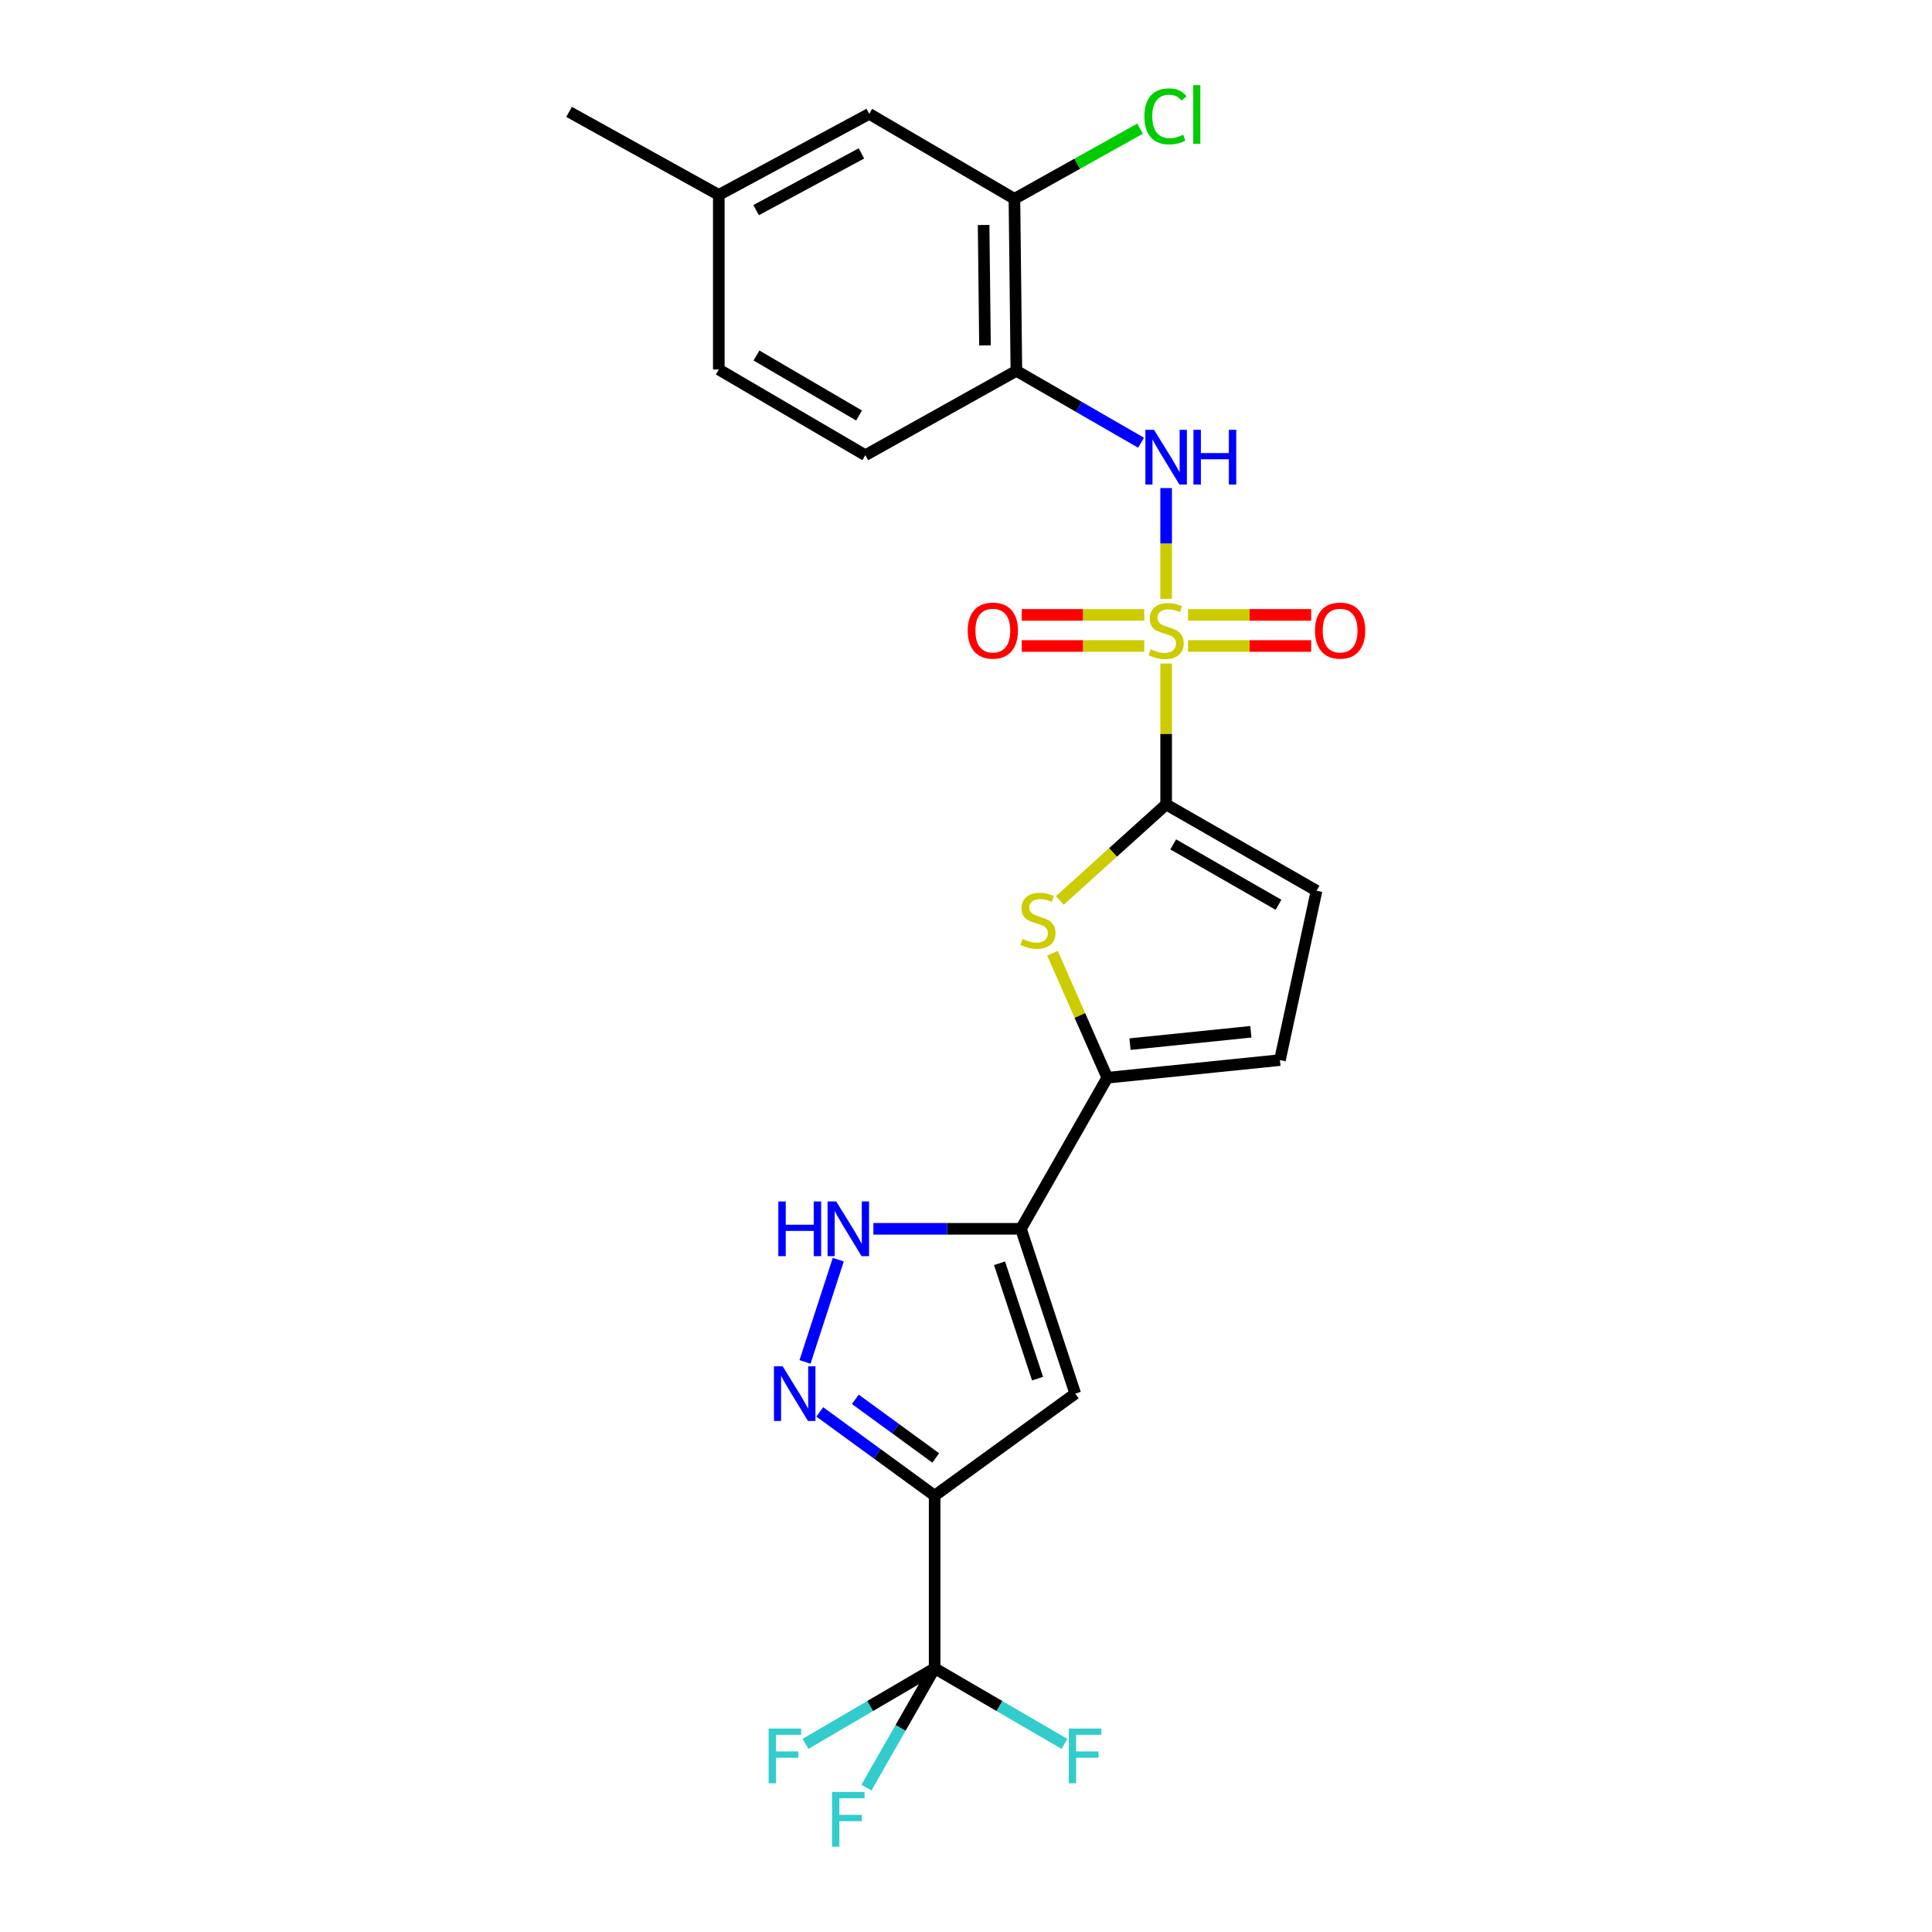 <?xml version='1.0' encoding='iso-8859-1'?>
<svg version='1.1' baseProfile='full'
              xmlns='http://www.w3.org/2000/svg'
                      xmlns:rdkit='http://www.rdkit.org/xml'
                      xmlns:xlink='http://www.w3.org/1999/xlink'
                  xml:space='preserve'
width='1000px' height='1000px' viewBox='0 0 1000 1000'>
<!-- END OF HEADER -->
<rect style='opacity:1.0;fill:#FFFFFF;stroke:none' width='1000' height='1000' x='0' y='0'> </rect>
<path class='bond-0' d='M 603.592,343.447 L 603.592,379.913' style='fill:none;fill-rule:evenodd;stroke:#CCCC00;stroke-width:6px;stroke-linecap:butt;stroke-linejoin:miter;stroke-opacity:1' />
<path class='bond-0' d='M 603.592,379.913 L 603.592,416.379' style='fill:none;fill-rule:evenodd;stroke:#000000;stroke-width:6px;stroke-linecap:butt;stroke-linejoin:miter;stroke-opacity:1' />
<path class='bond-9' d='M 603.592,309.953 L 603.592,281.29' style='fill:none;fill-rule:evenodd;stroke:#CCCC00;stroke-width:6px;stroke-linecap:butt;stroke-linejoin:miter;stroke-opacity:1' />
<path class='bond-9' d='M 603.592,281.29 L 603.592,252.628' style='fill:none;fill-rule:evenodd;stroke:#0000FF;stroke-width:6px;stroke-linecap:butt;stroke-linejoin:miter;stroke-opacity:1' />
<path class='bond-14' d='M 592.27,318.263 L 560.562,318.263' style='fill:none;fill-rule:evenodd;stroke:#CCCC00;stroke-width:6px;stroke-linecap:butt;stroke-linejoin:miter;stroke-opacity:1' />
<path class='bond-14' d='M 560.562,318.263 L 528.854,318.263' style='fill:none;fill-rule:evenodd;stroke:#FF0000;stroke-width:6px;stroke-linecap:butt;stroke-linejoin:miter;stroke-opacity:1' />
<path class='bond-14' d='M 592.27,334.367 L 560.562,334.367' style='fill:none;fill-rule:evenodd;stroke:#CCCC00;stroke-width:6px;stroke-linecap:butt;stroke-linejoin:miter;stroke-opacity:1' />
<path class='bond-14' d='M 560.562,334.367 L 528.854,334.367' style='fill:none;fill-rule:evenodd;stroke:#FF0000;stroke-width:6px;stroke-linecap:butt;stroke-linejoin:miter;stroke-opacity:1' />
<path class='bond-15' d='M 614.923,334.367 L 646.797,334.367' style='fill:none;fill-rule:evenodd;stroke:#CCCC00;stroke-width:6px;stroke-linecap:butt;stroke-linejoin:miter;stroke-opacity:1' />
<path class='bond-15' d='M 646.797,334.367 L 678.671,334.367' style='fill:none;fill-rule:evenodd;stroke:#FF0000;stroke-width:6px;stroke-linecap:butt;stroke-linejoin:miter;stroke-opacity:1' />
<path class='bond-15' d='M 614.923,318.263 L 646.797,318.263' style='fill:none;fill-rule:evenodd;stroke:#CCCC00;stroke-width:6px;stroke-linecap:butt;stroke-linejoin:miter;stroke-opacity:1' />
<path class='bond-15' d='M 646.797,318.263 L 678.671,318.263' style='fill:none;fill-rule:evenodd;stroke:#FF0000;stroke-width:6px;stroke-linecap:butt;stroke-linejoin:miter;stroke-opacity:1' />
<path class='bond-5' d='M 603.592,416.379 L 576.076,441.221' style='fill:none;fill-rule:evenodd;stroke:#000000;stroke-width:6px;stroke-linecap:butt;stroke-linejoin:miter;stroke-opacity:1' />
<path class='bond-5' d='M 576.076,441.221 L 548.559,466.062' style='fill:none;fill-rule:evenodd;stroke:#CCCC00;stroke-width:6px;stroke-linecap:butt;stroke-linejoin:miter;stroke-opacity:1' />
<path class='bond-11' d='M 603.592,416.379 L 681.445,461.049' style='fill:none;fill-rule:evenodd;stroke:#000000;stroke-width:6px;stroke-linecap:butt;stroke-linejoin:miter;stroke-opacity:1' />
<path class='bond-11' d='M 607.255,437.048 L 661.752,468.317' style='fill:none;fill-rule:evenodd;stroke:#000000;stroke-width:6px;stroke-linecap:butt;stroke-linejoin:miter;stroke-opacity:1' />
<path class='bond-1' d='M 483.762,774.142 L 556.542,721.339' style='fill:none;fill-rule:evenodd;stroke:#000000;stroke-width:6px;stroke-linecap:butt;stroke-linejoin:miter;stroke-opacity:1' />
<path class='bond-7' d='M 483.762,774.142 L 483.762,863.499' style='fill:none;fill-rule:evenodd;stroke:#000000;stroke-width:6px;stroke-linecap:butt;stroke-linejoin:miter;stroke-opacity:1' />
<path class='bond-27' d='M 483.762,774.142 L 454.042,752.472' style='fill:none;fill-rule:evenodd;stroke:#000000;stroke-width:6px;stroke-linecap:butt;stroke-linejoin:miter;stroke-opacity:1' />
<path class='bond-27' d='M 454.042,752.472 L 424.321,730.803' style='fill:none;fill-rule:evenodd;stroke:#0000FF;stroke-width:6px;stroke-linecap:butt;stroke-linejoin:miter;stroke-opacity:1' />
<path class='bond-27' d='M 484.333,754.628 L 463.529,739.46' style='fill:none;fill-rule:evenodd;stroke:#000000;stroke-width:6px;stroke-linecap:butt;stroke-linejoin:miter;stroke-opacity:1' />
<path class='bond-27' d='M 463.529,739.46 L 442.724,724.292' style='fill:none;fill-rule:evenodd;stroke:#0000FF;stroke-width:6px;stroke-linecap:butt;stroke-linejoin:miter;stroke-opacity:1' />
<path class='bond-2' d='M 528.441,636.034 L 573.129,557.833' style='fill:none;fill-rule:evenodd;stroke:#000000;stroke-width:6px;stroke-linecap:butt;stroke-linejoin:miter;stroke-opacity:1' />
<path class='bond-4' d='M 528.441,636.034 L 556.542,721.339' style='fill:none;fill-rule:evenodd;stroke:#000000;stroke-width:6px;stroke-linecap:butt;stroke-linejoin:miter;stroke-opacity:1' />
<path class='bond-4' d='M 517.361,653.869 L 537.032,713.582' style='fill:none;fill-rule:evenodd;stroke:#000000;stroke-width:6px;stroke-linecap:butt;stroke-linejoin:miter;stroke-opacity:1' />
<path class='bond-8' d='M 528.441,636.034 L 490.249,636.034' style='fill:none;fill-rule:evenodd;stroke:#000000;stroke-width:6px;stroke-linecap:butt;stroke-linejoin:miter;stroke-opacity:1' />
<path class='bond-8' d='M 490.249,636.034 L 452.057,636.034' style='fill:none;fill-rule:evenodd;stroke:#0000FF;stroke-width:6px;stroke-linecap:butt;stroke-linejoin:miter;stroke-opacity:1' />
<path class='bond-3' d='M 416.675,704.937 L 433.889,652.006' style='fill:none;fill-rule:evenodd;stroke:#0000FF;stroke-width:6px;stroke-linecap:butt;stroke-linejoin:miter;stroke-opacity:1' />
<path class='bond-6' d='M 544.772,493.384 L 558.95,525.608' style='fill:none;fill-rule:evenodd;stroke:#CCCC00;stroke-width:6px;stroke-linecap:butt;stroke-linejoin:miter;stroke-opacity:1' />
<path class='bond-6' d='M 558.95,525.608 L 573.129,557.833' style='fill:none;fill-rule:evenodd;stroke:#000000;stroke-width:6px;stroke-linecap:butt;stroke-linejoin:miter;stroke-opacity:1' />
<path class='bond-25' d='M 573.129,557.833 L 662.487,548.698' style='fill:none;fill-rule:evenodd;stroke:#000000;stroke-width:6px;stroke-linecap:butt;stroke-linejoin:miter;stroke-opacity:1' />
<path class='bond-25' d='M 584.895,540.442 L 647.446,534.048' style='fill:none;fill-rule:evenodd;stroke:#000000;stroke-width:6px;stroke-linecap:butt;stroke-linejoin:miter;stroke-opacity:1' />
<path class='bond-18' d='M 483.762,863.499 L 466.112,894.386' style='fill:none;fill-rule:evenodd;stroke:#000000;stroke-width:6px;stroke-linecap:butt;stroke-linejoin:miter;stroke-opacity:1' />
<path class='bond-18' d='M 466.112,894.386 L 448.462,925.272' style='fill:none;fill-rule:evenodd;stroke:#33CCCC;stroke-width:6px;stroke-linecap:butt;stroke-linejoin:miter;stroke-opacity:1' />
<path class='bond-19' d='M 483.762,863.499 L 517.357,883.07' style='fill:none;fill-rule:evenodd;stroke:#000000;stroke-width:6px;stroke-linecap:butt;stroke-linejoin:miter;stroke-opacity:1' />
<path class='bond-19' d='M 517.357,883.07 L 550.951,902.641' style='fill:none;fill-rule:evenodd;stroke:#33CCCC;stroke-width:6px;stroke-linecap:butt;stroke-linejoin:miter;stroke-opacity:1' />
<path class='bond-20' d='M 483.762,863.499 L 450.343,883.058' style='fill:none;fill-rule:evenodd;stroke:#000000;stroke-width:6px;stroke-linecap:butt;stroke-linejoin:miter;stroke-opacity:1' />
<path class='bond-20' d='M 450.343,883.058 L 416.924,902.617' style='fill:none;fill-rule:evenodd;stroke:#33CCCC;stroke-width:6px;stroke-linecap:butt;stroke-linejoin:miter;stroke-opacity:1' />
<path class='bond-10' d='M 590.615,229.154 L 558.347,210.55' style='fill:none;fill-rule:evenodd;stroke:#0000FF;stroke-width:6px;stroke-linecap:butt;stroke-linejoin:miter;stroke-opacity:1' />
<path class='bond-10' d='M 558.347,210.55 L 526.079,191.947' style='fill:none;fill-rule:evenodd;stroke:#000000;stroke-width:6px;stroke-linecap:butt;stroke-linejoin:miter;stroke-opacity:1' />
<path class='bond-13' d='M 526.079,191.947 L 525.068,102.912' style='fill:none;fill-rule:evenodd;stroke:#000000;stroke-width:6px;stroke-linecap:butt;stroke-linejoin:miter;stroke-opacity:1' />
<path class='bond-13' d='M 509.825,178.775 L 509.117,116.45' style='fill:none;fill-rule:evenodd;stroke:#000000;stroke-width:6px;stroke-linecap:butt;stroke-linejoin:miter;stroke-opacity:1' />
<path class='bond-17' d='M 526.079,191.947 L 447.887,235.615' style='fill:none;fill-rule:evenodd;stroke:#000000;stroke-width:6px;stroke-linecap:butt;stroke-linejoin:miter;stroke-opacity:1' />
<path class='bond-12' d='M 681.445,461.049 L 662.487,548.698' style='fill:none;fill-rule:evenodd;stroke:#000000;stroke-width:6px;stroke-linecap:butt;stroke-linejoin:miter;stroke-opacity:1' />
<path class='bond-16' d='M 525.068,102.912 L 449.918,58.931' style='fill:none;fill-rule:evenodd;stroke:#000000;stroke-width:6px;stroke-linecap:butt;stroke-linejoin:miter;stroke-opacity:1' />
<path class='bond-21' d='M 525.068,102.912 L 557.581,84.752' style='fill:none;fill-rule:evenodd;stroke:#000000;stroke-width:6px;stroke-linecap:butt;stroke-linejoin:miter;stroke-opacity:1' />
<path class='bond-21' d='M 557.581,84.752 L 590.093,66.593' style='fill:none;fill-rule:evenodd;stroke:#00CC00;stroke-width:6px;stroke-linecap:butt;stroke-linejoin:miter;stroke-opacity:1' />
<path class='bond-26' d='M 449.918,58.931 L 372.047,100.881' style='fill:none;fill-rule:evenodd;stroke:#000000;stroke-width:6px;stroke-linecap:butt;stroke-linejoin:miter;stroke-opacity:1' />
<path class='bond-26' d='M 445.875,79.4 L 391.365,108.765' style='fill:none;fill-rule:evenodd;stroke:#000000;stroke-width:6px;stroke-linecap:butt;stroke-linejoin:miter;stroke-opacity:1' />
<path class='bond-23' d='M 447.887,235.615 L 372.047,191.258' style='fill:none;fill-rule:evenodd;stroke:#000000;stroke-width:6px;stroke-linecap:butt;stroke-linejoin:miter;stroke-opacity:1' />
<path class='bond-23' d='M 444.641,215.061 L 391.553,184.011' style='fill:none;fill-rule:evenodd;stroke:#000000;stroke-width:6px;stroke-linecap:butt;stroke-linejoin:miter;stroke-opacity:1' />
<path class='bond-22' d='M 372.047,100.881 L 372.047,191.258' style='fill:none;fill-rule:evenodd;stroke:#000000;stroke-width:6px;stroke-linecap:butt;stroke-linejoin:miter;stroke-opacity:1' />
<path class='bond-24' d='M 372.047,100.881 L 294.553,57.911' style='fill:none;fill-rule:evenodd;stroke:#000000;stroke-width:6px;stroke-linecap:butt;stroke-linejoin:miter;stroke-opacity:1' />
<path  class='atom-0' d='M 595.592 336.035
Q 595.912 336.155, 597.232 336.715
Q 598.552 337.275, 599.992 337.635
Q 601.472 337.955, 602.912 337.955
Q 605.592 337.955, 607.152 336.675
Q 608.712 335.355, 608.712 333.075
Q 608.712 331.515, 607.912 330.555
Q 607.152 329.595, 605.952 329.075
Q 604.752 328.555, 602.752 327.955
Q 600.232 327.195, 598.712 326.475
Q 597.232 325.755, 596.152 324.235
Q 595.112 322.715, 595.112 320.155
Q 595.112 316.595, 597.512 314.395
Q 599.952 312.195, 604.752 312.195
Q 608.032 312.195, 611.752 313.755
L 610.832 316.835
Q 607.432 315.435, 604.872 315.435
Q 602.112 315.435, 600.592 316.595
Q 599.072 317.715, 599.112 319.675
Q 599.112 321.195, 599.872 322.115
Q 600.672 323.035, 601.792 323.555
Q 602.952 324.075, 604.872 324.675
Q 607.432 325.475, 608.952 326.275
Q 610.472 327.075, 611.552 328.715
Q 612.672 330.315, 612.672 333.075
Q 612.672 336.995, 610.032 339.115
Q 607.432 341.195, 603.072 341.195
Q 600.552 341.195, 598.632 340.635
Q 596.752 340.115, 594.512 339.195
L 595.592 336.035
' fill='#CCCC00'/>
<path  class='atom-4' d='M 405.08 707.179
L 414.36 722.179
Q 415.28 723.659, 416.76 726.339
Q 418.24 729.019, 418.32 729.179
L 418.32 707.179
L 422.08 707.179
L 422.08 735.499
L 418.2 735.499
L 408.24 719.099
Q 407.08 717.179, 405.84 714.979
Q 404.64 712.779, 404.28 712.099
L 404.28 735.499
L 400.6 735.499
L 400.6 707.179
L 405.08 707.179
' fill='#0000FF'/>
<path  class='atom-6' d='M 529.245 485.996
Q 529.565 486.116, 530.885 486.676
Q 532.205 487.236, 533.645 487.596
Q 535.125 487.916, 536.565 487.916
Q 539.245 487.916, 540.805 486.636
Q 542.365 485.316, 542.365 483.036
Q 542.365 481.476, 541.565 480.516
Q 540.805 479.556, 539.605 479.036
Q 538.405 478.516, 536.405 477.916
Q 533.885 477.156, 532.365 476.436
Q 530.885 475.716, 529.805 474.196
Q 528.765 472.676, 528.765 470.116
Q 528.765 466.556, 531.165 464.356
Q 533.605 462.156, 538.405 462.156
Q 541.685 462.156, 545.405 463.716
L 544.485 466.796
Q 541.085 465.396, 538.525 465.396
Q 535.765 465.396, 534.245 466.556
Q 532.725 467.676, 532.765 469.636
Q 532.765 471.156, 533.525 472.076
Q 534.325 472.996, 535.445 473.516
Q 536.605 474.036, 538.525 474.636
Q 541.085 475.436, 542.605 476.236
Q 544.125 477.036, 545.205 478.676
Q 546.325 480.276, 546.325 483.036
Q 546.325 486.956, 543.685 489.076
Q 541.085 491.156, 536.725 491.156
Q 534.205 491.156, 532.285 490.596
Q 530.405 490.076, 528.165 489.156
L 529.245 485.996
' fill='#CCCC00'/>
<path  class='atom-9' d='M 402.863 621.874
L 406.703 621.874
L 406.703 633.914
L 421.183 633.914
L 421.183 621.874
L 425.023 621.874
L 425.023 650.194
L 421.183 650.194
L 421.183 637.114
L 406.703 637.114
L 406.703 650.194
L 402.863 650.194
L 402.863 621.874
' fill='#0000FF'/>
<path  class='atom-9' d='M 432.823 621.874
L 442.103 636.874
Q 443.023 638.354, 444.503 641.034
Q 445.983 643.714, 446.063 643.874
L 446.063 621.874
L 449.823 621.874
L 449.823 650.194
L 445.943 650.194
L 435.983 633.794
Q 434.823 631.874, 433.583 629.674
Q 432.383 627.474, 432.023 626.794
L 432.023 650.194
L 428.343 650.194
L 428.343 621.874
L 432.823 621.874
' fill='#0000FF'/>
<path  class='atom-10' d='M 597.332 222.475
L 606.612 237.475
Q 607.532 238.955, 609.012 241.635
Q 610.492 244.315, 610.572 244.475
L 610.572 222.475
L 614.332 222.475
L 614.332 250.795
L 610.452 250.795
L 600.492 234.395
Q 599.332 232.475, 598.092 230.275
Q 596.892 228.075, 596.532 227.395
L 596.532 250.795
L 592.852 250.795
L 592.852 222.475
L 597.332 222.475
' fill='#0000FF'/>
<path  class='atom-10' d='M 617.732 222.475
L 621.572 222.475
L 621.572 234.515
L 636.052 234.515
L 636.052 222.475
L 639.892 222.475
L 639.892 250.795
L 636.052 250.795
L 636.052 237.715
L 621.572 237.715
L 621.572 250.795
L 617.732 250.795
L 617.732 222.475
' fill='#0000FF'/>
<path  class='atom-15' d='M 500.894 326.395
Q 500.894 319.595, 504.254 315.795
Q 507.614 311.995, 513.894 311.995
Q 520.174 311.995, 523.534 315.795
Q 526.894 319.595, 526.894 326.395
Q 526.894 333.275, 523.494 337.195
Q 520.094 341.075, 513.894 341.075
Q 507.654 341.075, 504.254 337.195
Q 500.894 333.315, 500.894 326.395
M 513.894 337.875
Q 518.214 337.875, 520.534 334.995
Q 522.894 332.075, 522.894 326.395
Q 522.894 320.835, 520.534 318.035
Q 518.214 315.195, 513.894 315.195
Q 509.574 315.195, 507.214 317.995
Q 504.894 320.795, 504.894 326.395
Q 504.894 332.115, 507.214 334.995
Q 509.574 337.875, 513.894 337.875
' fill='#FF0000'/>
<path  class='atom-16' d='M 680.639 326.395
Q 680.639 319.595, 683.999 315.795
Q 687.359 311.995, 693.639 311.995
Q 699.919 311.995, 703.279 315.795
Q 706.639 319.595, 706.639 326.395
Q 706.639 333.275, 703.239 337.195
Q 699.839 341.075, 693.639 341.075
Q 687.399 341.075, 683.999 337.195
Q 680.639 333.315, 680.639 326.395
M 693.639 337.875
Q 697.959 337.875, 700.279 334.995
Q 702.639 332.075, 702.639 326.395
Q 702.639 320.835, 700.279 318.035
Q 697.959 315.195, 693.639 315.195
Q 689.319 315.195, 686.959 317.995
Q 684.639 320.795, 684.639 326.395
Q 684.639 332.115, 686.959 334.995
Q 689.319 337.875, 693.639 337.875
' fill='#FF0000'/>
<path  class='atom-19' d='M 430.663 927.523
L 447.503 927.523
L 447.503 930.763
L 434.463 930.763
L 434.463 939.363
L 446.063 939.363
L 446.063 942.643
L 434.463 942.643
L 434.463 955.843
L 430.663 955.843
L 430.663 927.523
' fill='#33CCCC'/>
<path  class='atom-20' d='M 553.204 894.698
L 570.044 894.698
L 570.044 897.938
L 557.004 897.938
L 557.004 906.538
L 568.604 906.538
L 568.604 909.818
L 557.004 909.818
L 557.004 923.018
L 553.204 923.018
L 553.204 894.698
' fill='#33CCCC'/>
<path  class='atom-21' d='M 397.839 894.698
L 414.679 894.698
L 414.679 897.938
L 401.639 897.938
L 401.639 906.538
L 413.239 906.538
L 413.239 909.818
L 401.639 909.818
L 401.639 923.018
L 397.839 923.018
L 397.839 894.698
' fill='#33CCCC'/>
<path  class='atom-22' d='M 592.332 60.224
Q 592.332 53.184, 595.612 49.504
Q 598.932 45.784, 605.212 45.784
Q 611.052 45.784, 614.172 49.904
L 611.532 52.064
Q 609.252 49.064, 605.212 49.064
Q 600.932 49.064, 598.652 51.944
Q 596.412 54.784, 596.412 60.224
Q 596.412 65.824, 598.732 68.704
Q 601.092 71.584, 605.652 71.584
Q 608.772 71.584, 612.412 69.704
L 613.532 72.704
Q 612.052 73.664, 609.812 74.224
Q 607.572 74.784, 605.092 74.784
Q 598.932 74.784, 595.612 71.024
Q 592.332 67.264, 592.332 60.224
' fill='#00CC00'/>
<path  class='atom-22' d='M 617.612 44.064
L 621.292 44.064
L 621.292 74.424
L 617.612 74.424
L 617.612 44.064
' fill='#00CC00'/>
</svg>
